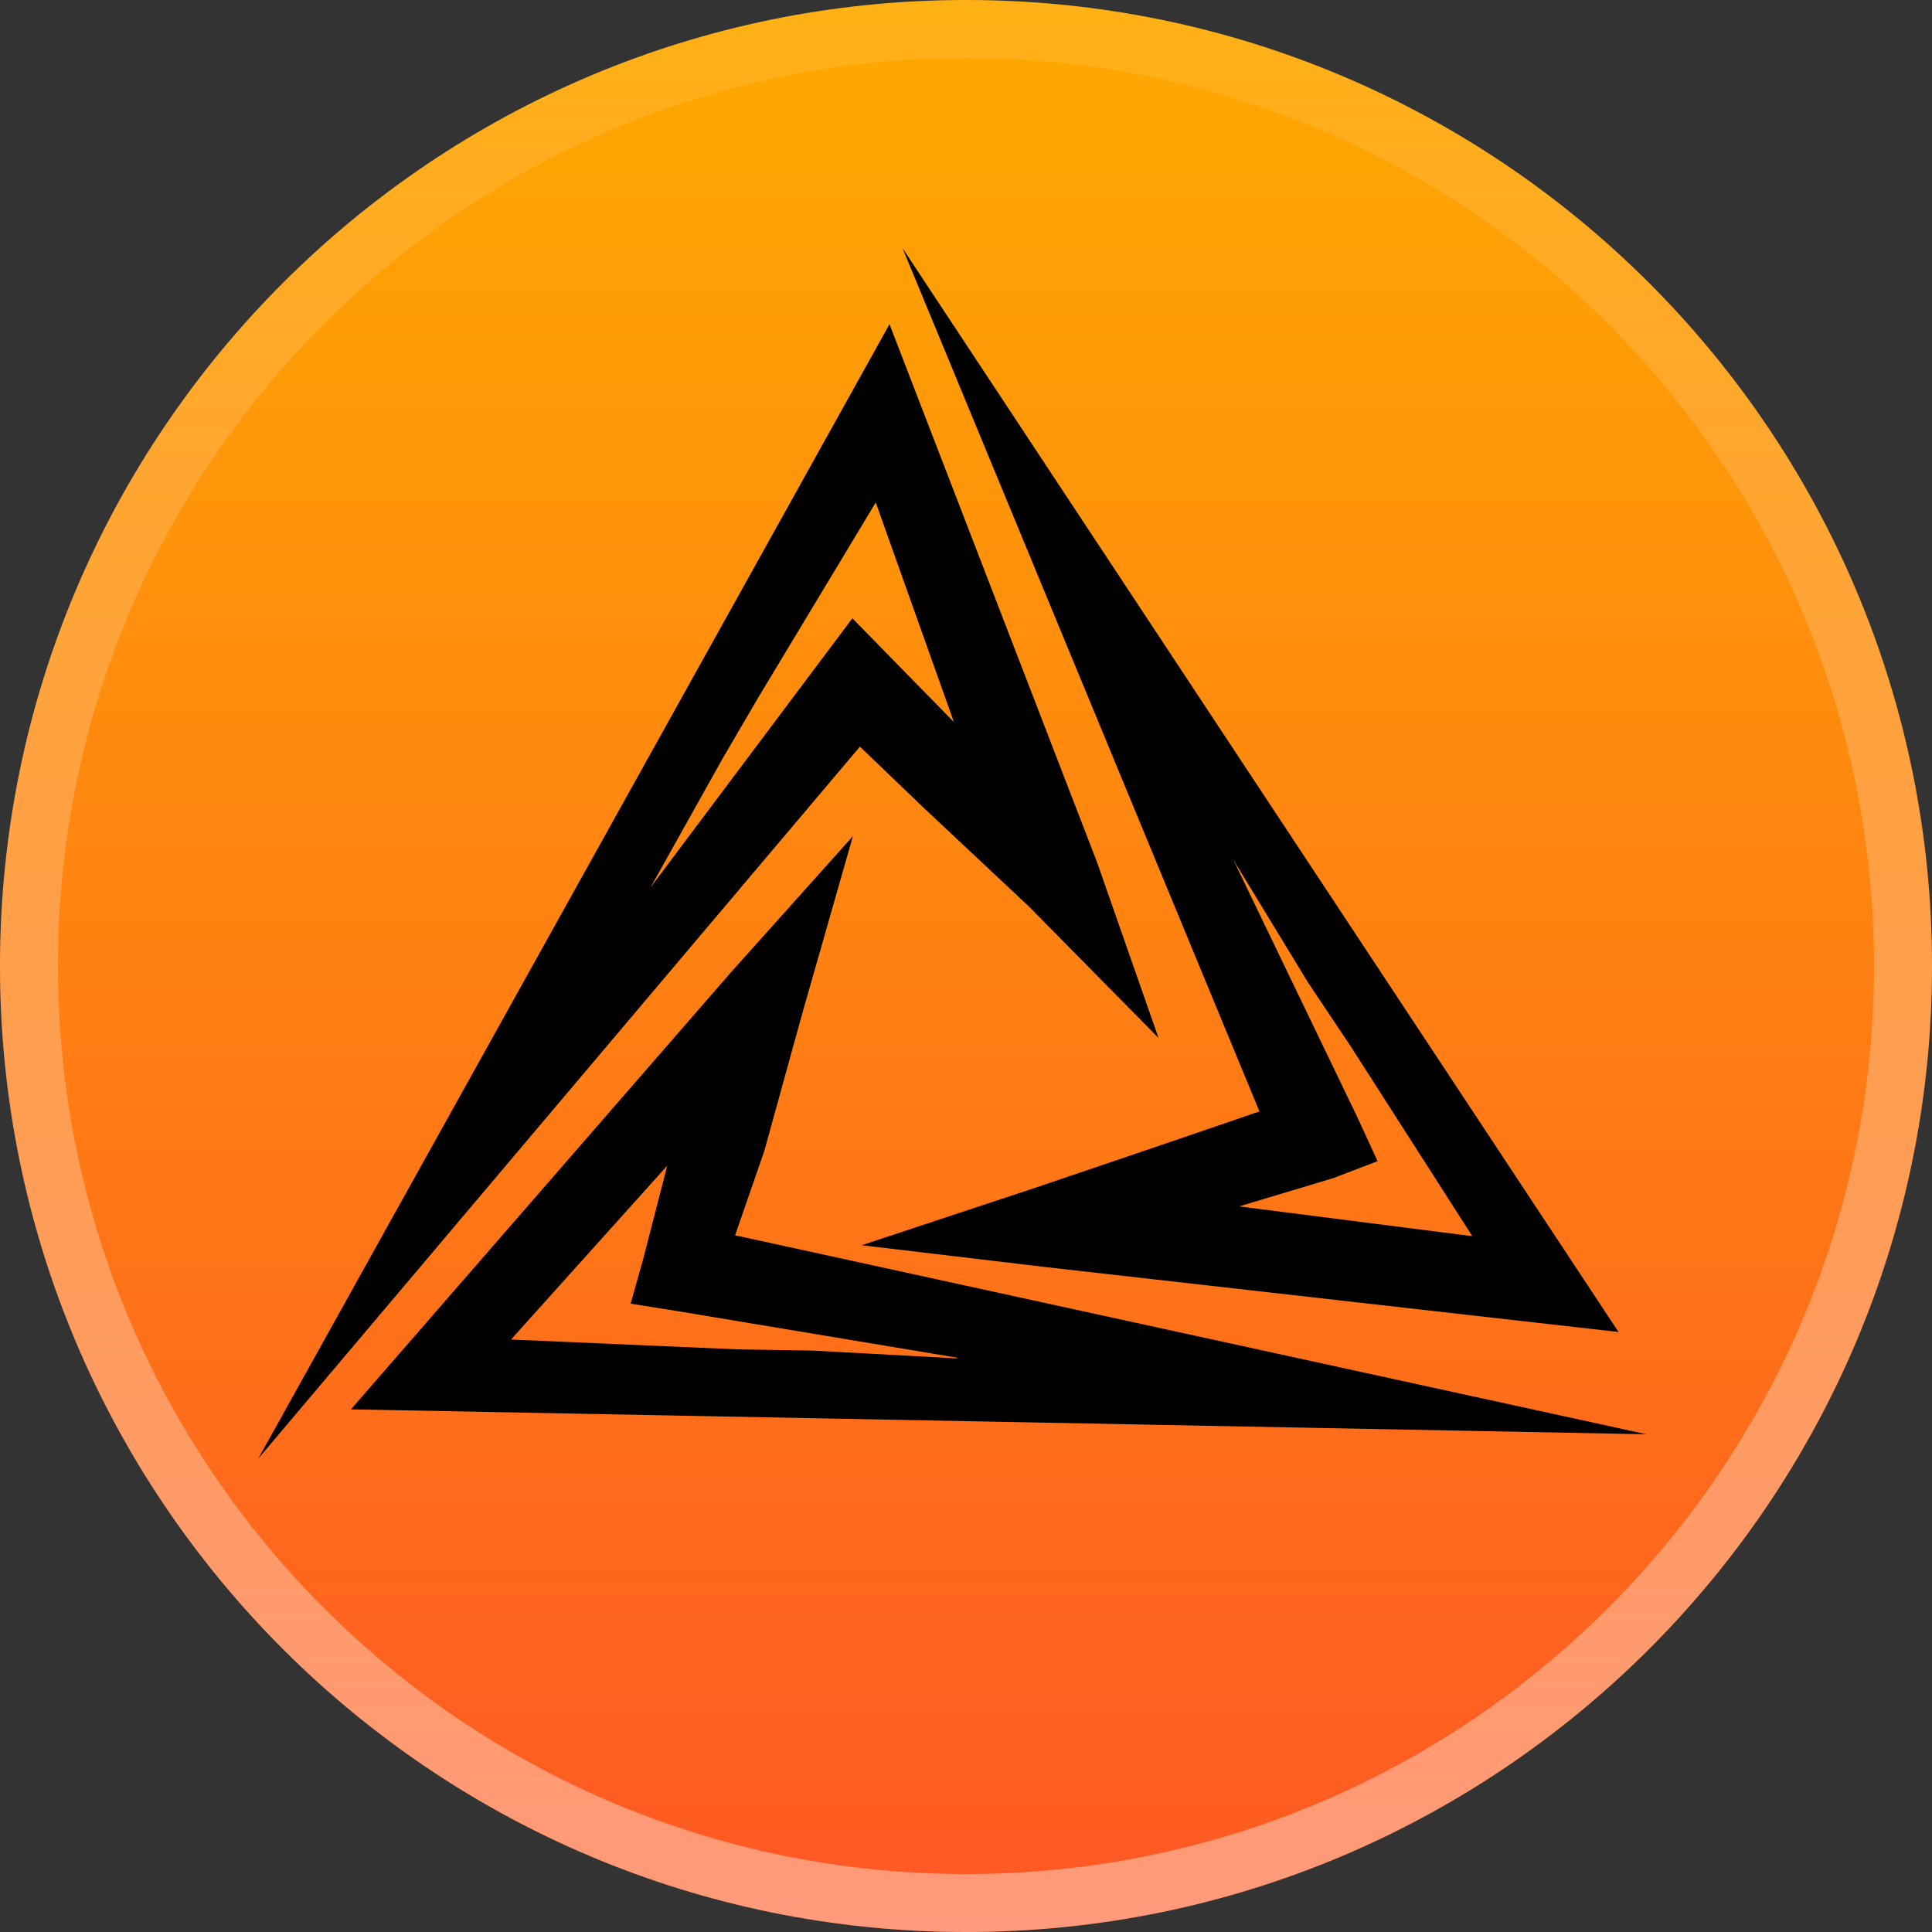 <svg width="32" height="32" viewBox="0 0 32 32" fill="none" xmlns="http://www.w3.org/2000/svg">
<rect x="0" y="0" width="32" height="32" fill="#333333" stroke="none"/>
<path d="M32 16C32 24.837 24.837 32 16 32C7.163 32 0 24.837 0 16C0 7.163 7.163 0 16 0C24.837 0 32 7.163 32 16Z" fill="url(#paint0_linear_224_1514)"/>
<path fill-rule="evenodd" clip-rule="evenodd" d="M16 31.04C24.306 31.04 31.04 24.306 31.04 16C31.04 7.694 24.306 0.96 16 0.96C7.694 0.96 0.96 7.694 0.96 16C0.96 24.306 7.694 31.04 16 31.04ZM16 32C24.837 32 32 24.837 32 16C32 7.163 24.837 0 16 0C7.163 0 0 7.163 0 16C0 24.837 7.163 32 16 32Z" fill="url(#paint1_linear_224_1514)"/>
<path d="M20.871 18.435L14.948 4.109L26.808 22.062L17.286 20.983L14.272 20.625L17.163 19.668L19.449 18.892L20.863 18.408L20.871 18.435ZM20.429 14.242L22.477 18.494L22.817 19.233L22.091 19.511L20.523 19.982L24.386 20.475L22.368 17.325L21.665 16.274L20.429 14.242Z" fill="black"/>
<path d="M12.142 20.453L27.272 23.756L5.813 23.343L12.104 16.108L14.127 13.849L13.292 16.773L12.658 19.067L12.159 20.508L12.142 20.453ZM15.867 22.49L11.231 21.718L10.445 21.593L10.649 20.871L11.051 19.308L8.464 22.187L12.229 22.35L13.463 22.37L15.839 22.499L15.867 22.49Z" fill="black"/>
<path d="M14.243 12.367L4.277 24.16L14.733 5.37L18.171 14.283L19.189 17.192L17.04 15.013L15.293 13.374L14.243 12.367ZM10.774 14.7L14.118 10.241L15.8 11.96L14.505 8.323L12.561 11.55L11.966 12.569L10.774 14.7Z" fill="black"/>
<defs>
<linearGradient id="paint0_linear_224_1514" x1="16" y1="32" x2="16" y2="0" gradientUnits="userSpaceOnUse">
<stop stop-color="#FF5724"/>
<stop offset="1" stop-color="#FFAA00"/>
</linearGradient>
<linearGradient id="paint1_linear_224_1514" x1="16" y1="32" x2="16" y2="0" gradientUnits="userSpaceOnUse">
<stop stop-color="white" stop-opacity="0.4"/>
<stop offset="1" stop-color="white" stop-opacity="0.08"/>
</linearGradient>
</defs>
</svg>

